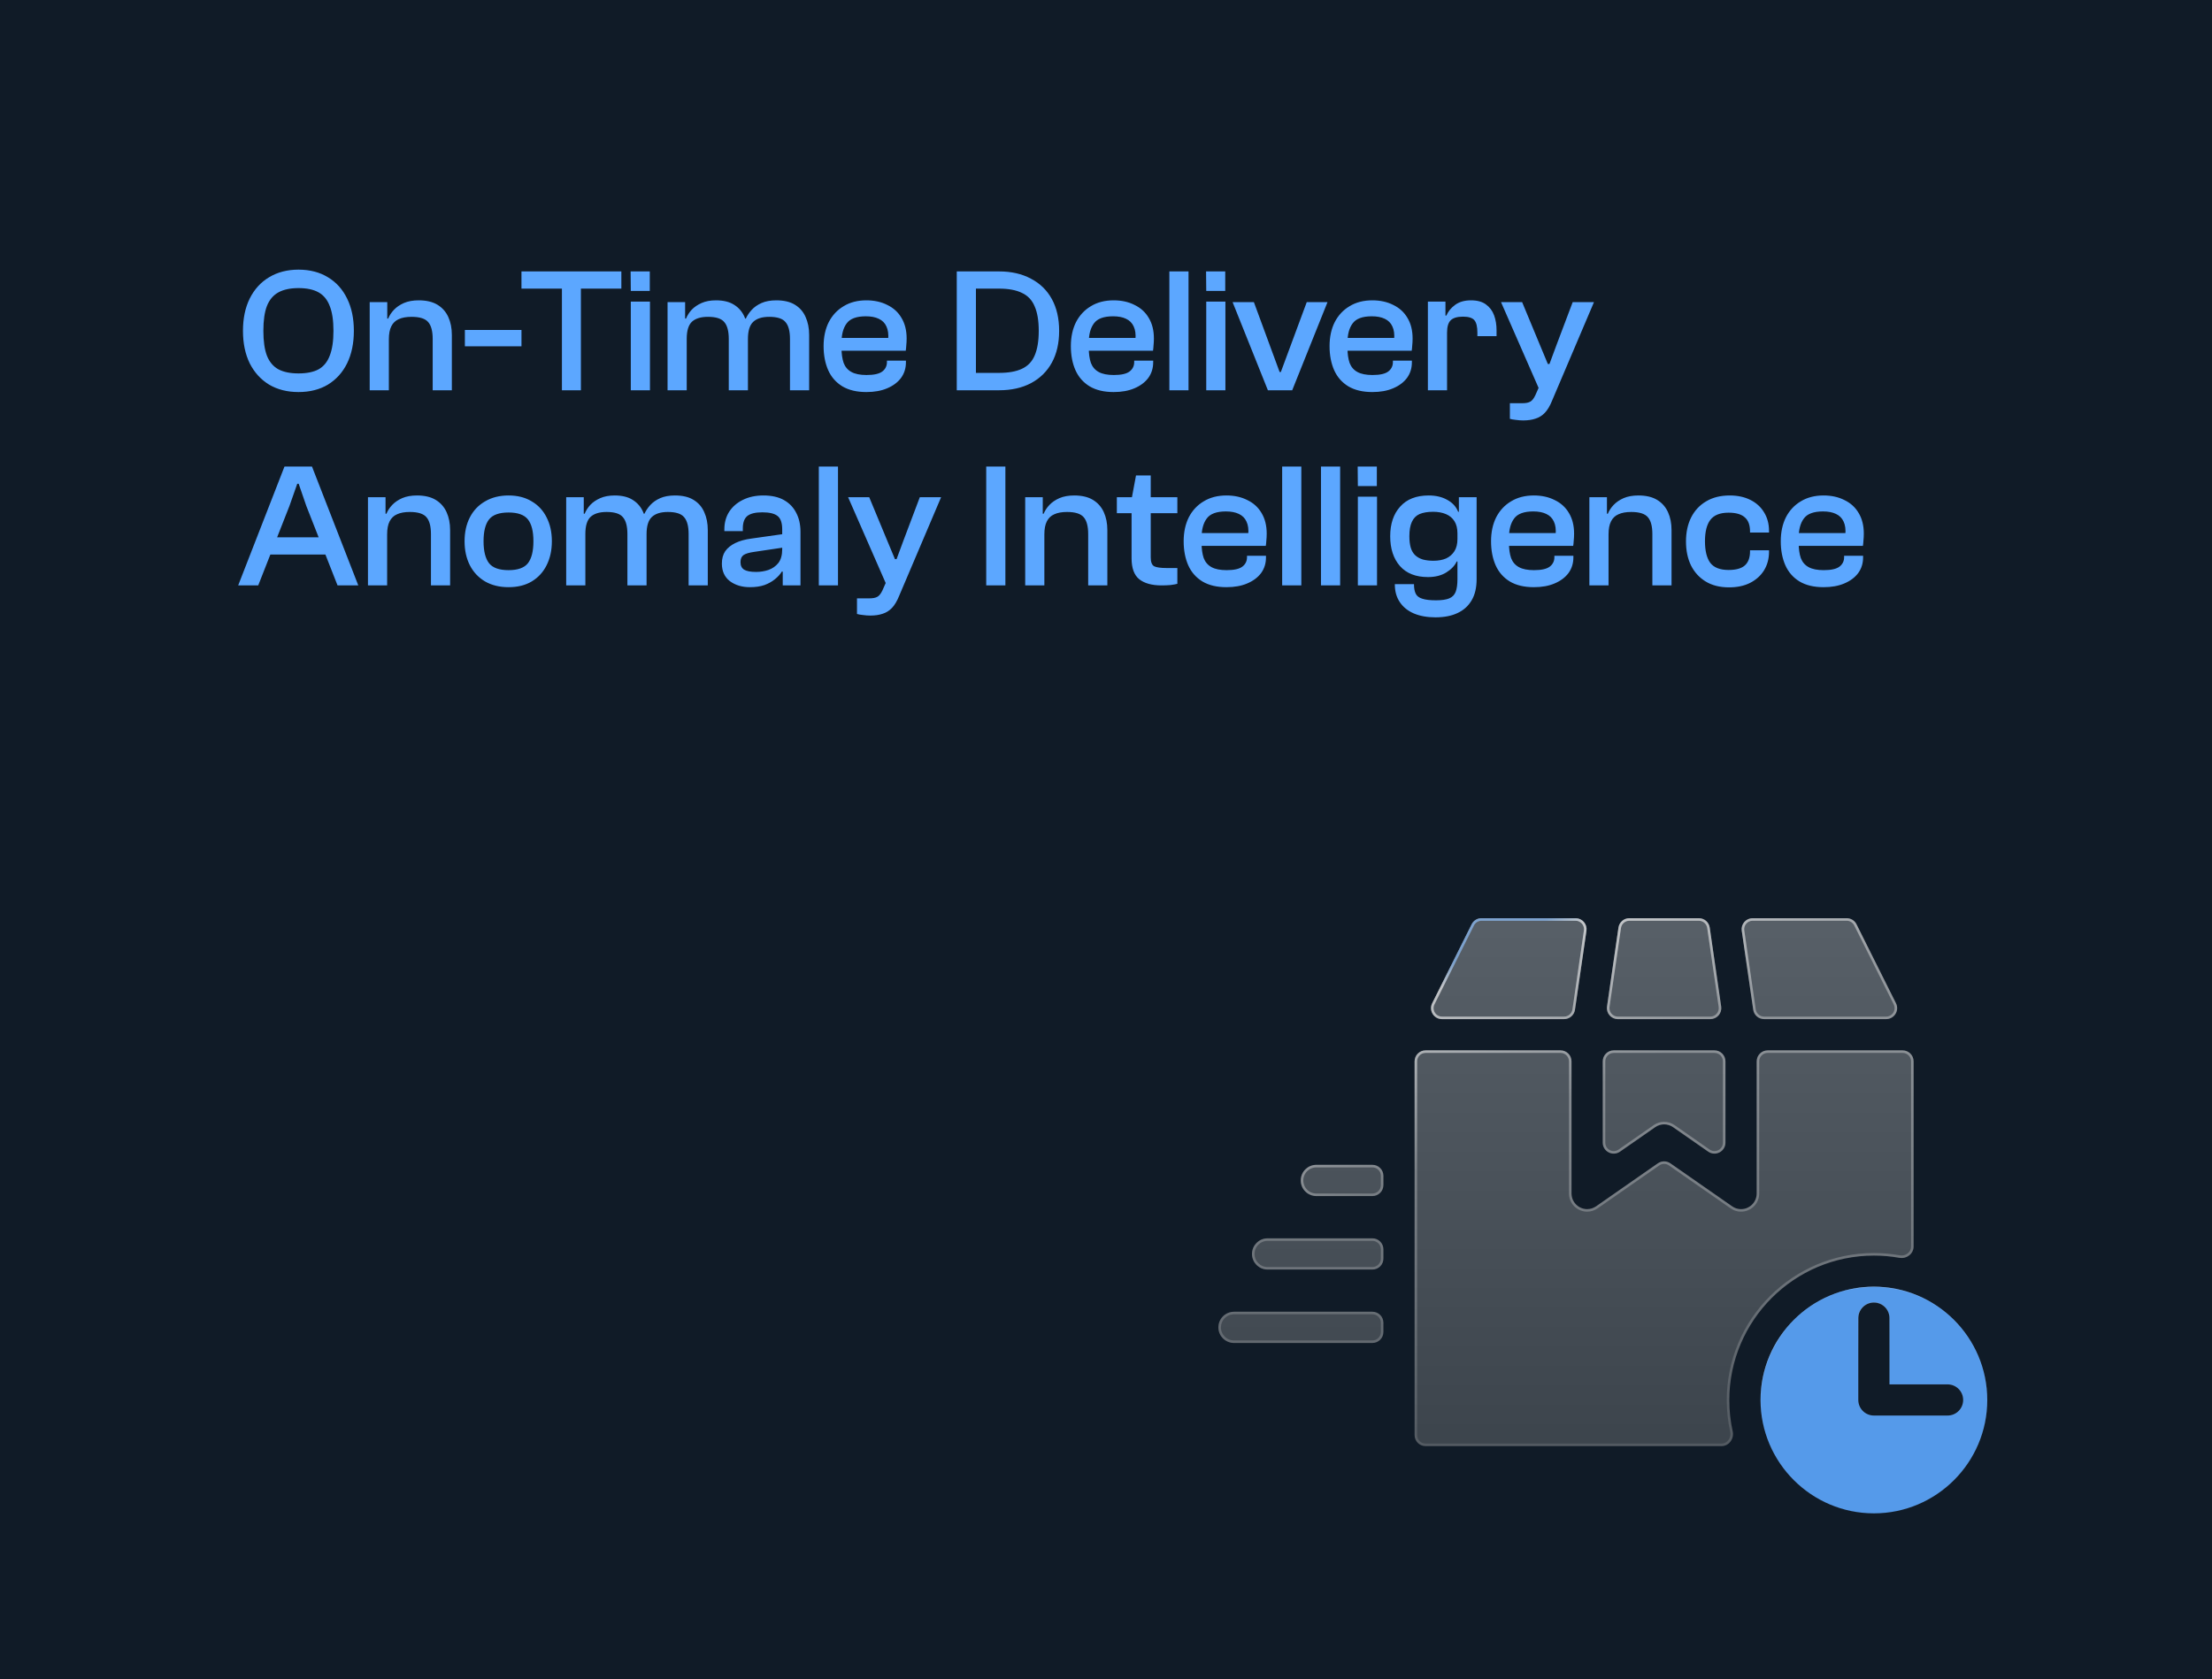 <svg width="374" height="284" viewBox="0 0 374 284" fill="none" xmlns="http://www.w3.org/2000/svg">
<rect width="374" height="284" fill="#010D1A"/>
<rect width="374" height="284" fill="#BCBCBC" fill-opacity="0.08"/>
<path d="M50.47 66.3C48.57 66.3 46.91 65.88 45.49 65.04C44.09 64.18 43 62.98 42.22 61.44C41.46 59.88 41.08 58.05 41.08 55.95C41.08 53.85 41.46 52.03 42.22 50.49C43 48.93 44.09 47.73 45.49 46.89C46.91 46.03 48.57 45.6 50.47 45.6C52.39 45.6 54.05 46.03 55.45 46.89C56.85 47.73 57.93 48.93 58.69 50.49C59.45 52.03 59.83 53.85 59.83 55.95C59.83 58.05 59.45 59.88 58.69 61.44C57.93 62.98 56.85 64.18 55.45 65.04C54.05 65.88 52.39 66.3 50.47 66.3ZM50.47 63.15C51.87 63.15 53 62.92 53.86 62.46C54.72 61.98 55.35 61.21 55.75 60.15C56.17 59.09 56.38 57.69 56.38 55.95C56.38 54.19 56.17 52.79 55.75 51.75C55.35 50.69 54.72 49.92 53.86 49.44C53 48.96 51.87 48.72 50.47 48.72C49.09 48.72 47.96 48.96 47.08 49.44C46.2 49.92 45.55 50.69 45.13 51.75C44.73 52.79 44.53 54.19 44.53 55.95C44.53 57.69 44.73 59.09 45.13 60.15C45.55 61.21 46.2 61.98 47.08 62.46C47.96 62.92 49.09 63.15 50.47 63.15ZM76.398 66H73.158V57.33C73.158 56.01 72.908 55.06 72.408 54.48C71.908 53.88 70.968 53.58 69.588 53.58C68.708 53.58 67.988 53.71 67.428 53.97C66.868 54.21 66.448 54.61 66.168 55.17C65.888 55.71 65.748 56.45 65.748 57.39H65.178L64.908 53.88H65.628C65.848 53.34 66.178 52.84 66.618 52.38C67.058 51.92 67.618 51.54 68.298 51.24C68.998 50.94 69.828 50.79 70.788 50.79C72.088 50.79 73.148 51.04 73.968 51.54C74.788 52.04 75.398 52.73 75.798 53.61C76.198 54.49 76.398 55.5 76.398 56.64V66ZM65.748 66H62.508V51.09H65.478V55.56L65.748 55.71V66ZM88.17 58.56H78.6V55.8H88.17V58.56ZM98.218 66H95.008V45.9H98.218V66ZM105.058 48.81H88.168V45.9H105.058V48.81ZM109.864 49.2H106.654L106.624 45.9H109.864V49.2ZM109.894 66H106.654V51H109.894V66ZM136.809 66H133.569V57.33C133.569 56.01 133.319 55.06 132.819 54.48C132.339 53.88 131.419 53.58 130.059 53.58C128.839 53.58 127.929 53.87 127.329 54.45C126.749 55.01 126.459 55.97 126.459 57.33L125.889 57.39L125.619 53.88H126.099C126.339 53.36 126.669 52.87 127.089 52.41C127.529 51.93 128.089 51.54 128.769 51.24C129.449 50.94 130.279 50.79 131.259 50.79C132.559 50.79 133.609 51.04 134.409 51.54C135.229 52.04 135.829 52.73 136.209 53.61C136.609 54.49 136.809 55.5 136.809 56.64V66ZM116.109 66H112.869V51.09H115.839V55.56L116.109 55.71V66ZM126.459 66H123.219V57.33C123.219 56.01 122.969 55.06 122.469 54.48C121.989 53.88 121.069 53.58 119.709 53.58C118.489 53.58 117.579 53.86 116.979 54.42C116.399 54.98 116.109 55.94 116.109 57.3L115.539 57.39L115.269 53.88H115.989C116.209 53.34 116.529 52.84 116.949 52.38C117.389 51.92 117.949 51.54 118.629 51.24C119.309 50.94 120.119 50.79 121.059 50.79C122.319 50.79 123.339 51.04 124.119 51.54C124.919 52.04 125.509 52.73 125.889 53.61C126.269 54.49 126.459 55.5 126.459 56.64V66ZM146.482 66.3C144.862 66.3 143.512 65.98 142.432 65.34C141.352 64.68 140.552 63.77 140.032 62.61C139.512 61.43 139.252 60.07 139.252 58.53C139.252 56.99 139.542 55.64 140.122 54.48C140.722 53.32 141.562 52.42 142.642 51.78C143.722 51.12 145.002 50.79 146.482 50.79C147.822 50.79 149.002 51.05 150.022 51.57C151.062 52.07 151.862 52.8 152.422 53.76C153.002 54.72 153.292 55.88 153.292 57.24C153.292 57.64 153.272 58.03 153.232 58.41C153.212 58.77 153.182 59.07 153.142 59.31H140.782V57.15H150.502L150.172 57.45C150.252 56.53 150.152 55.78 149.872 55.2C149.612 54.62 149.182 54.19 148.582 53.91C148.002 53.63 147.272 53.49 146.392 53.49C144.812 53.49 143.732 53.89 143.152 54.69C142.572 55.47 142.282 56.55 142.282 57.93V58.83C142.282 59.83 142.402 60.68 142.642 61.38C142.902 62.06 143.342 62.57 143.962 62.91C144.582 63.25 145.432 63.42 146.512 63.42C147.772 63.42 148.662 63.22 149.182 62.82C149.702 62.42 149.962 61.89 149.962 61.23V60.99H153.172V61.26C153.172 62.28 152.892 63.17 152.332 63.93C151.772 64.67 150.992 65.25 149.992 65.67C149.012 66.09 147.842 66.3 146.482 66.3ZM168.908 66H162.818V63.06H168.908C170.508 63.06 171.798 62.83 172.778 62.37C173.778 61.91 174.498 61.16 174.938 60.12C175.398 59.06 175.628 57.67 175.628 55.95C175.628 54.23 175.398 52.85 174.938 51.81C174.498 50.75 173.778 49.99 172.778 49.53C171.798 49.05 170.508 48.81 168.908 48.81H162.818V45.9H168.908C170.988 45.9 172.788 46.31 174.308 47.13C175.848 47.93 177.028 49.08 177.848 50.58C178.668 52.08 179.078 53.87 179.078 55.95C179.078 58.03 178.668 59.82 177.848 61.32C177.028 62.82 175.848 63.98 174.308 64.8C172.788 65.6 170.988 66 168.908 66ZM165.008 66H161.768V45.9H165.008V66ZM188.288 66.3C186.668 66.3 185.318 65.98 184.238 65.34C183.158 64.68 182.358 63.77 181.838 62.61C181.318 61.43 181.058 60.07 181.058 58.53C181.058 56.99 181.348 55.64 181.928 54.48C182.528 53.32 183.368 52.42 184.448 51.78C185.528 51.12 186.808 50.79 188.288 50.79C189.628 50.79 190.808 51.05 191.828 51.57C192.868 52.07 193.668 52.8 194.228 53.76C194.808 54.72 195.098 55.88 195.098 57.24C195.098 57.64 195.078 58.03 195.038 58.41C195.018 58.77 194.988 59.07 194.948 59.31H182.588V57.15H192.308L191.978 57.45C192.058 56.53 191.958 55.78 191.678 55.2C191.418 54.62 190.988 54.19 190.388 53.91C189.808 53.63 189.078 53.49 188.198 53.49C186.618 53.49 185.538 53.89 184.958 54.69C184.378 55.47 184.088 56.55 184.088 57.93V58.83C184.088 59.83 184.208 60.68 184.448 61.38C184.708 62.06 185.148 62.57 185.768 62.91C186.388 63.25 187.238 63.42 188.318 63.42C189.578 63.42 190.468 63.22 190.988 62.82C191.508 62.42 191.768 61.89 191.768 61.23V60.99H194.978V61.26C194.978 62.28 194.698 63.17 194.138 63.93C193.578 64.67 192.798 65.25 191.798 65.67C190.818 66.09 189.648 66.3 188.288 66.3ZM200.953 66H197.713V45.9H200.953V66ZM207.159 49.2H203.949L203.919 45.9H207.159V49.2ZM207.189 66H203.949V51H207.189V66ZM218.483 66H214.373L208.403 51.09H212.003L216.353 62.91H216.563L220.943 51.09H224.453L218.483 66ZM232.029 66.3C230.409 66.3 229.059 65.98 227.979 65.34C226.899 64.68 226.099 63.77 225.579 62.61C225.059 61.43 224.799 60.07 224.799 58.53C224.799 56.99 225.089 55.64 225.669 54.48C226.269 53.32 227.109 52.42 228.189 51.78C229.269 51.12 230.549 50.79 232.029 50.79C233.369 50.79 234.549 51.05 235.569 51.57C236.609 52.07 237.409 52.8 237.969 53.76C238.549 54.72 238.839 55.88 238.839 57.24C238.839 57.64 238.819 58.03 238.779 58.41C238.759 58.77 238.729 59.07 238.689 59.31H226.329V57.15H236.049L235.719 57.45C235.799 56.53 235.699 55.78 235.419 55.2C235.159 54.62 234.729 54.19 234.129 53.91C233.549 53.63 232.819 53.49 231.939 53.49C230.359 53.49 229.279 53.89 228.699 54.69C228.119 55.47 227.829 56.55 227.829 57.93V58.83C227.829 59.83 227.949 60.68 228.189 61.38C228.449 62.06 228.889 62.57 229.509 62.91C230.129 63.25 230.979 63.42 232.059 63.42C233.319 63.42 234.209 63.22 234.729 62.82C235.249 62.42 235.509 61.89 235.509 61.23V60.99H238.719V61.26C238.719 62.28 238.439 63.17 237.879 63.93C237.319 64.67 236.539 65.25 235.539 65.67C234.559 66.09 233.389 66.3 232.029 66.3ZM244.664 66H241.424V51H244.394V55.17L244.664 55.32V66ZM244.664 56.28H243.914V53.37H244.544C244.844 52.67 245.334 52.07 246.014 51.57C246.714 51.05 247.614 50.79 248.714 50.79C249.774 50.79 250.614 51.02 251.234 51.48C251.874 51.94 252.334 52.55 252.614 53.31C252.894 54.07 253.034 54.92 253.034 55.86V56.85H249.794V56.25C249.794 55.25 249.624 54.55 249.284 54.15C248.944 53.75 248.304 53.55 247.364 53.55C246.384 53.55 245.684 53.76 245.264 54.18C244.864 54.58 244.664 55.28 244.664 56.28ZM257.538 71.1C257.138 71.1 256.728 71.07 256.308 71.01C255.888 70.97 255.548 70.91 255.288 70.83V68.19H257.358C257.978 68.19 258.438 68.1 258.738 67.92C259.038 67.76 259.318 67.41 259.578 66.87L260.508 64.77L260.238 65.82L253.788 51.09H257.358L260.358 58.32L261.708 61.56H261.978L263.178 58.32L265.908 51.09H269.508L262.428 67.74C262.068 68.64 261.658 69.33 261.198 69.81C260.738 70.29 260.208 70.62 259.608 70.8C259.028 71 258.338 71.1 257.538 71.1ZM43.66 99H40.27L48.1 78.9H52.75L60.58 99H57.07L51.79 85.56L50.5 81.81H50.26L48.94 85.56L43.66 99ZM56.8 93.78H44.14V90.87H56.8V93.78ZM76.105 99H72.865V90.33C72.865 89.01 72.615 88.06 72.115 87.48C71.615 86.88 70.675 86.58 69.295 86.58C68.415 86.58 67.695 86.71 67.135 86.97C66.575 87.21 66.155 87.61 65.875 88.17C65.595 88.71 65.455 89.45 65.455 90.39H64.885L64.615 86.88H65.335C65.555 86.34 65.885 85.84 66.325 85.38C66.765 84.92 67.325 84.54 68.005 84.24C68.705 83.94 69.535 83.79 70.495 83.79C71.795 83.79 72.855 84.04 73.675 84.54C74.495 85.04 75.105 85.73 75.505 86.61C75.905 87.49 76.105 88.5 76.105 89.64V99ZM65.455 99H62.215V84.09H65.185V88.56L65.455 88.71V99ZM85.989 99.3C84.469 99.3 83.149 98.98 82.029 98.34C80.909 97.68 80.049 96.77 79.449 95.61C78.849 94.43 78.549 93.07 78.549 91.53C78.549 89.99 78.849 88.64 79.449 87.48C80.049 86.32 80.909 85.42 82.029 84.78C83.149 84.12 84.469 83.79 85.989 83.79C87.509 83.79 88.809 84.12 89.889 84.78C90.989 85.42 91.829 86.32 92.409 87.48C93.009 88.64 93.309 89.99 93.309 91.53C93.309 93.07 93.009 94.43 92.409 95.61C91.829 96.77 90.989 97.68 89.889 98.34C88.809 98.98 87.509 99.3 85.989 99.3ZM85.989 96.42C87.549 96.42 88.639 96.03 89.259 95.25C89.879 94.45 90.189 93.21 90.189 91.53C90.189 89.85 89.879 88.62 89.259 87.84C88.639 87.06 87.549 86.67 85.989 86.67C84.409 86.67 83.309 87.06 82.689 87.84C82.069 88.62 81.759 89.85 81.759 91.53C81.759 93.21 82.069 94.45 82.689 95.25C83.309 96.03 84.409 96.42 85.989 96.42ZM119.671 99H116.431V90.33C116.431 89.01 116.181 88.06 115.681 87.48C115.201 86.88 114.281 86.58 112.921 86.58C111.701 86.58 110.791 86.87 110.191 87.45C109.611 88.01 109.321 88.97 109.321 90.33L108.751 90.39L108.481 86.88H108.961C109.201 86.36 109.531 85.87 109.951 85.41C110.391 84.93 110.951 84.54 111.631 84.24C112.311 83.94 113.141 83.79 114.121 83.79C115.421 83.79 116.471 84.04 117.271 84.54C118.091 85.04 118.691 85.73 119.071 86.61C119.471 87.49 119.671 88.5 119.671 89.64V99ZM98.971 99H95.731V84.09H98.701V88.56L98.971 88.71V99ZM109.321 99H106.081V90.33C106.081 89.01 105.831 88.06 105.331 87.48C104.851 86.88 103.931 86.58 102.571 86.58C101.351 86.58 100.441 86.86 99.841 87.42C99.261 87.98 98.971 88.94 98.971 90.3L98.401 90.39L98.131 86.88H98.851C99.071 86.34 99.391 85.84 99.811 85.38C100.251 84.92 100.811 84.54 101.491 84.24C102.171 83.94 102.981 83.79 103.921 83.79C105.181 83.79 106.201 84.04 106.981 84.54C107.781 85.04 108.371 85.73 108.751 86.61C109.131 87.49 109.321 88.5 109.321 89.64V99ZM135.343 99H132.343V96.06L132.253 95.25V89.52C132.253 88.4 131.983 87.64 131.443 87.24C130.923 86.84 130.073 86.64 128.893 86.64C127.713 86.64 126.863 86.85 126.343 87.27C125.843 87.69 125.593 88.39 125.593 89.37V89.82H122.473V89.52C122.473 88.4 122.743 87.41 123.283 86.55C123.843 85.69 124.613 85.02 125.593 84.54C126.593 84.04 127.753 83.79 129.073 83.79C130.473 83.79 131.633 84.05 132.553 84.57C133.473 85.09 134.163 85.81 134.623 86.73C135.103 87.63 135.343 88.7 135.343 89.94V99ZM126.793 99.3C125.453 99.3 124.323 98.96 123.403 98.28C122.503 97.58 122.053 96.59 122.053 95.31C122.053 94.47 122.243 93.77 122.623 93.21C123.023 92.65 123.593 92.19 124.333 91.83C125.073 91.47 125.973 91.22 127.033 91.08L132.553 90.3V92.58L127.513 93.33C126.653 93.45 126.053 93.63 125.713 93.87C125.373 94.11 125.203 94.51 125.203 95.07C125.203 95.65 125.403 96.07 125.803 96.33C126.223 96.59 126.903 96.72 127.843 96.72C128.563 96.72 129.253 96.61 129.913 96.39C130.593 96.15 131.153 95.76 131.593 95.22C132.033 94.66 132.253 93.88 132.253 92.88L132.673 96.69L132.193 96.66C131.913 97.12 131.523 97.55 131.023 97.95C130.543 98.35 129.953 98.68 129.253 98.94C128.553 99.18 127.733 99.3 126.793 99.3ZM141.685 99H138.445V78.9H141.685V99ZM147.148 104.1C146.748 104.1 146.338 104.07 145.918 104.01C145.498 103.97 145.158 103.91 144.898 103.83V101.19H146.968C147.588 101.19 148.048 101.1 148.348 100.92C148.648 100.76 148.928 100.41 149.188 99.87L150.118 97.77L149.848 98.82L143.398 84.09H146.968L149.968 91.32L151.318 94.56H151.588L152.788 91.32L155.518 84.09H159.118L152.038 100.74C151.678 101.64 151.268 102.33 150.808 102.81C150.348 103.29 149.818 103.62 149.218 103.8C148.638 104 147.948 104.1 147.148 104.1ZM169.988 99H166.748V78.9H169.988V99ZM187.228 99H183.988V90.33C183.988 89.01 183.738 88.06 183.238 87.48C182.738 86.88 181.798 86.58 180.418 86.58C179.538 86.58 178.818 86.71 178.258 86.97C177.698 87.21 177.278 87.61 176.998 88.17C176.718 88.71 176.578 89.45 176.578 90.39H176.008L175.738 86.88H176.458C176.678 86.34 177.008 85.84 177.448 85.38C177.888 84.92 178.448 84.54 179.128 84.24C179.828 83.94 180.658 83.79 181.618 83.79C182.918 83.79 183.978 84.04 184.798 84.54C185.618 85.04 186.228 85.73 186.628 86.61C187.028 87.49 187.228 88.5 187.228 89.64V99ZM176.578 99H173.338V84.09H176.308V88.56L176.578 88.71V99ZM196.394 99C194.754 99 193.494 98.65 192.614 97.95C191.754 97.25 191.324 96.07 191.324 94.41V84.42L192.074 80.4H194.564V94.26C194.564 95.04 194.754 95.54 195.134 95.76C195.534 95.96 196.244 96.06 197.264 96.06H199.064V98.73C198.764 98.81 198.374 98.88 197.894 98.94C197.414 98.98 196.914 99 196.394 99ZM199.064 86.79H188.834V84.09H199.064V86.79ZM207.361 99.3C205.741 99.3 204.391 98.98 203.311 98.34C202.231 97.68 201.431 96.77 200.911 95.61C200.391 94.43 200.131 93.07 200.131 91.53C200.131 89.99 200.421 88.64 201.001 87.48C201.601 86.32 202.441 85.42 203.521 84.78C204.601 84.12 205.881 83.79 207.361 83.79C208.701 83.79 209.881 84.05 210.901 84.57C211.941 85.07 212.741 85.8 213.301 86.76C213.881 87.72 214.171 88.88 214.171 90.24C214.171 90.64 214.151 91.03 214.111 91.41C214.091 91.77 214.061 92.07 214.021 92.31H201.661V90.15H211.381L211.051 90.45C211.131 89.53 211.031 88.78 210.751 88.2C210.491 87.62 210.061 87.19 209.461 86.91C208.881 86.63 208.151 86.49 207.271 86.49C205.691 86.49 204.611 86.89 204.031 87.69C203.451 88.47 203.161 89.55 203.161 90.93V91.83C203.161 92.83 203.281 93.68 203.521 94.38C203.781 95.06 204.221 95.57 204.841 95.91C205.461 96.25 206.311 96.42 207.391 96.42C208.651 96.42 209.541 96.22 210.061 95.82C210.581 95.42 210.841 94.89 210.841 94.23V93.99H214.051V94.26C214.051 95.28 213.771 96.17 213.211 96.93C212.651 97.67 211.871 98.25 210.871 98.67C209.891 99.09 208.721 99.3 207.361 99.3ZM220.025 99H216.785V78.9H220.025V99ZM226.588 99H223.348V78.9H226.588V99ZM232.794 82.2H229.584L229.554 78.9H232.794V82.2ZM232.824 99H229.584V84H232.824V99ZM242.703 104.4C241.303 104.4 240.083 104.18 239.043 103.74C238.023 103.3 237.233 102.66 236.673 101.82C236.113 101 235.833 99.99 235.833 98.79H239.073C239.073 99.47 239.173 100.01 239.373 100.41C239.573 100.81 239.943 101.09 240.483 101.25C241.023 101.43 241.793 101.52 242.793 101.52C243.773 101.52 244.523 101.41 245.043 101.19C245.563 100.97 245.923 100.6 246.123 100.08C246.323 99.56 246.423 98.84 246.423 97.92V88.02L246.663 87.63V84.09H249.663V97.92C249.663 99.38 249.383 100.58 248.823 101.52C248.263 102.48 247.463 103.2 246.423 103.68C245.403 104.16 244.163 104.4 242.703 104.4ZM241.443 97.59C239.383 97.59 237.803 96.97 236.703 95.73C235.603 94.47 235.052 92.79 235.052 90.69C235.052 88.59 235.613 86.92 236.733 85.68C237.853 84.42 239.463 83.79 241.562 83.79C242.783 83.79 243.833 84.04 244.713 84.54C245.593 85.02 246.203 85.69 246.543 86.55H247.143L246.993 90.21H246.423C246.423 89.37 246.253 88.68 245.913 88.14C245.573 87.6 245.093 87.2 244.473 86.94C243.853 86.68 243.133 86.55 242.313 86.55C241.373 86.55 240.603 86.68 240.003 86.94C239.423 87.2 238.993 87.64 238.713 88.26C238.433 88.86 238.293 89.67 238.293 90.69C238.293 91.45 238.373 92.1 238.533 92.64C238.693 93.16 238.943 93.58 239.283 93.9C239.623 94.22 240.053 94.46 240.573 94.62C241.093 94.76 241.693 94.83 242.373 94.83C243.193 94.83 243.903 94.7 244.503 94.44C245.103 94.16 245.573 93.75 245.913 93.21C246.253 92.67 246.423 91.98 246.423 91.14H247.083V94.95H246.303C245.963 95.67 245.373 96.29 244.533 96.81C243.693 97.33 242.663 97.59 241.443 97.59ZM259.333 99.3C257.713 99.3 256.363 98.98 255.283 98.34C254.203 97.68 253.403 96.77 252.883 95.61C252.363 94.43 252.103 93.07 252.103 91.53C252.103 89.99 252.393 88.64 252.973 87.48C253.573 86.32 254.413 85.42 255.493 84.78C256.573 84.12 257.853 83.79 259.333 83.79C260.673 83.79 261.853 84.05 262.873 84.57C263.913 85.07 264.713 85.8 265.273 86.76C265.853 87.72 266.143 88.88 266.143 90.24C266.143 90.64 266.123 91.03 266.083 91.41C266.063 91.77 266.033 92.07 265.993 92.31H253.633V90.15H263.353L263.023 90.45C263.103 89.53 263.003 88.78 262.723 88.2C262.463 87.62 262.033 87.19 261.433 86.91C260.853 86.63 260.123 86.49 259.243 86.49C257.663 86.49 256.583 86.89 256.003 87.69C255.423 88.47 255.133 89.55 255.133 90.93V91.83C255.133 92.83 255.253 93.68 255.493 94.38C255.753 95.06 256.193 95.57 256.813 95.91C257.433 96.25 258.283 96.42 259.363 96.42C260.623 96.42 261.513 96.22 262.033 95.82C262.553 95.42 262.813 94.89 262.813 94.23V93.99H266.023V94.26C266.023 95.28 265.743 96.17 265.183 96.93C264.623 97.67 263.843 98.25 262.843 98.67C261.863 99.09 260.693 99.3 259.333 99.3ZM282.619 99H279.379V90.33C279.379 89.01 279.129 88.06 278.629 87.48C278.129 86.88 277.189 86.58 275.809 86.58C274.929 86.58 274.209 86.71 273.649 86.97C273.089 87.21 272.669 87.61 272.389 88.17C272.109 88.71 271.969 89.45 271.969 90.39H271.399L271.129 86.88H271.849C272.069 86.34 272.399 85.84 272.839 85.38C273.279 84.92 273.839 84.54 274.519 84.24C275.219 83.94 276.049 83.79 277.009 83.79C278.309 83.79 279.369 84.04 280.189 84.54C281.009 85.04 281.619 85.73 282.019 86.61C282.419 87.49 282.619 88.5 282.619 89.64V99ZM271.969 99H268.729V84.09H271.699V88.56L271.969 88.71V99ZM292.352 99.33C290.792 99.33 289.472 99 288.392 98.34C287.312 97.68 286.482 96.77 285.902 95.61C285.342 94.45 285.062 93.1 285.062 91.56C285.062 90.02 285.352 88.67 285.932 87.51C286.532 86.33 287.382 85.42 288.482 84.78C289.582 84.12 290.912 83.79 292.472 83.79C293.792 83.79 294.952 84.04 295.952 84.54C296.952 85.04 297.722 85.74 298.262 86.64C298.822 87.54 299.102 88.59 299.102 89.79V90.06H295.892V89.88C295.892 88.78 295.592 87.98 294.992 87.48C294.412 86.96 293.502 86.7 292.262 86.7C290.822 86.7 289.792 87.11 289.172 87.93C288.572 88.73 288.272 89.93 288.272 91.53C288.272 93.15 288.572 94.37 289.172 95.19C289.792 95.99 290.822 96.39 292.262 96.39C293.502 96.39 294.412 96.14 294.992 95.64C295.592 95.12 295.892 94.32 295.892 93.24V93.06H299.102V93.33C299.102 94.49 298.822 95.53 298.262 96.45C297.702 97.35 296.912 98.06 295.892 98.58C294.892 99.08 293.712 99.33 292.352 99.33ZM308.318 99.3C306.698 99.3 305.348 98.98 304.268 98.34C303.188 97.68 302.388 96.77 301.868 95.61C301.348 94.43 301.088 93.07 301.088 91.53C301.088 89.99 301.378 88.64 301.958 87.48C302.558 86.32 303.398 85.42 304.478 84.78C305.558 84.12 306.838 83.79 308.318 83.79C309.658 83.79 310.838 84.05 311.858 84.57C312.898 85.07 313.698 85.8 314.258 86.76C314.838 87.72 315.128 88.88 315.128 90.24C315.128 90.64 315.108 91.03 315.068 91.41C315.048 91.77 315.018 92.07 314.978 92.31H302.618V90.15H312.338L312.008 90.45C312.088 89.53 311.988 88.78 311.708 88.2C311.448 87.62 311.018 87.19 310.418 86.91C309.838 86.63 309.108 86.49 308.228 86.49C306.648 86.49 305.568 86.89 304.988 87.69C304.408 88.47 304.118 89.55 304.118 90.93V91.83C304.118 92.83 304.238 93.68 304.478 94.38C304.738 95.06 305.178 95.57 305.798 95.91C306.418 96.25 307.268 96.42 308.348 96.42C309.608 96.42 310.498 96.22 311.018 95.82C311.538 95.42 311.798 94.89 311.798 94.23V93.99H315.008V94.26C315.008 95.28 314.728 96.17 314.168 96.93C313.608 97.67 312.828 98.25 311.828 98.67C310.848 99.09 309.678 99.3 308.318 99.3Z" fill="#5CA7FF"/>
<path d="M291.016 170.225C291.178 171.345 290.309 172.349 289.178 172.349H273.547C272.415 172.349 271.546 171.345 271.709 170.225L273.647 156.872C273.779 155.959 274.562 155.281 275.485 155.281H287.239C288.162 155.281 288.945 155.959 289.077 156.872L291.016 170.225ZM282.877 190.618L288.817 194.757C290.048 195.615 291.736 194.734 291.736 193.233V179.486C291.736 178.46 290.904 177.629 289.879 177.629H272.846C271.821 177.629 270.989 178.46 270.989 179.486V193.236C270.989 194.736 272.676 195.617 273.907 194.76L279.859 190.618C280.767 189.986 281.969 189.986 282.877 190.618ZM268.232 157.404C268.394 156.284 267.526 155.28 266.394 155.28H250.487C249.783 155.28 249.14 155.677 248.826 156.307L242.151 169.66C241.534 170.895 242.432 172.347 243.812 172.347H264.455C265.378 172.347 266.161 171.67 266.293 170.757L268.232 157.404ZM318.906 172.347C320.287 172.347 321.184 170.895 320.567 169.66L313.893 156.307C313.578 155.677 312.935 155.28 312.231 155.28H296.33C295.199 155.28 294.33 156.284 294.492 157.404L296.43 170.757C296.563 171.67 297.346 172.347 298.268 172.347H318.906ZM316.838 212.335C318.308 212.335 319.749 212.466 321.149 212.716C322.364 212.934 323.547 212.043 323.547 210.81V179.486C323.547 178.46 322.715 177.629 321.69 177.629H298.874C297.848 177.629 297.017 178.46 297.017 179.486V201.846C297.017 202.828 296.469 203.731 295.601 204.182C294.726 204.639 293.671 204.571 292.87 204.007L282.426 196.734C281.789 196.29 280.942 196.29 280.304 196.734L269.86 204.007C269.409 204.318 268.879 204.481 268.348 204.481C267.931 204.481 267.513 204.38 267.124 204.177C266.249 203.719 265.708 202.822 265.708 201.841V179.486C265.708 178.46 264.876 177.629 263.85 177.629H241.035C240.009 177.629 239.178 178.46 239.178 179.486V242.701C239.178 243.727 240.009 244.558 241.035 244.558H291.069C292.339 244.558 293.236 243.309 292.961 242.068C292.584 240.365 292.385 238.594 292.385 236.778C292.391 223.298 303.353 212.335 316.838 212.335ZM219.929 199.628C219.929 201.09 221.108 202.269 222.569 202.269H232.044C233.069 202.269 233.901 201.437 233.901 200.412V198.845C233.901 197.819 233.069 196.988 232.044 196.988H222.569C221.108 196.988 219.929 198.173 219.929 199.628ZM211.682 212.058C211.682 213.52 212.867 214.699 214.322 214.699H232.045C233.07 214.699 233.902 213.868 233.902 212.842V211.275C233.902 210.249 233.07 209.418 232.045 209.418H214.322C212.867 209.418 211.682 210.597 211.682 212.058ZM206 224.472C206 225.933 207.179 227.112 208.641 227.112H232.044C233.069 227.112 233.901 226.281 233.901 225.255V223.688C233.901 222.663 233.069 221.831 232.044 221.831H208.641C207.179 221.837 206 223.016 206 224.472Z" fill="url(#paint0_linear_40000512_7349)" fill-opacity="0.3"/>
<path d="M241.035 177.843H263.851C264.758 177.843 265.493 178.579 265.493 179.486V201.84C265.493 202.836 266.008 203.75 266.852 204.268L267.024 204.367C267.444 204.586 267.896 204.696 268.349 204.696C268.923 204.696 269.495 204.519 269.981 204.184L269.983 204.183L280.427 196.911C280.991 196.518 281.74 196.518 282.304 196.911L292.746 204.182V204.183C293.614 204.794 294.755 204.866 295.7 204.373L295.699 204.372C296.639 203.883 297.231 202.908 297.231 201.846V179.486C297.231 178.579 297.967 177.843 298.874 177.843H321.689C322.597 177.843 323.332 178.579 323.332 179.486V210.81C323.332 211.895 322.285 212.701 321.188 212.505C319.775 212.253 318.321 212.121 316.838 212.121C303.234 212.121 292.177 223.18 292.171 236.778C292.171 238.61 292.371 240.396 292.752 242.115C293.001 243.237 292.185 244.344 291.068 244.344H241.035C240.128 244.344 239.393 243.609 239.393 242.702V179.486C239.393 178.579 240.128 177.843 241.035 177.843ZM232.044 222.045C232.951 222.046 233.686 222.781 233.687 223.688V225.255C233.686 226.162 232.951 226.898 232.044 226.898H208.641C207.298 226.898 206.215 225.815 206.215 224.472C206.215 223.219 207.166 222.187 208.393 222.059L208.642 222.045H232.044ZM214.322 209.632H232.045C232.952 209.632 233.687 210.368 233.688 211.275V212.842C233.687 213.749 232.952 214.485 232.045 214.485H214.322C212.985 214.485 211.896 213.401 211.896 212.058C211.897 210.716 212.985 209.632 214.322 209.632ZM222.569 197.203H232.044C232.951 197.203 233.687 197.938 233.687 198.845V200.412C233.687 201.319 232.951 202.054 232.044 202.054H222.569C221.227 202.054 220.144 200.971 220.144 199.628C220.144 198.291 221.227 197.203 222.569 197.203ZM272.847 177.843H289.879C290.786 177.843 291.521 178.579 291.521 179.486V193.233C291.521 194.56 290.028 195.339 288.939 194.581L283 190.442C282.018 189.759 280.718 189.759 279.736 190.442L273.784 194.583C272.695 195.341 271.204 194.562 271.204 193.236V179.486C271.204 178.579 271.94 177.843 272.847 177.843ZM275.484 155.496H287.239C288.055 155.496 288.748 156.095 288.865 156.903L290.803 170.255C290.947 171.246 290.179 172.134 289.178 172.134H273.547C272.546 172.134 271.777 171.246 271.921 170.255L273.859 156.903C273.977 156.095 274.668 155.496 275.484 155.496ZM250.487 155.495H266.394C267.395 155.495 268.163 156.382 268.02 157.373L266.081 170.726C265.964 171.534 265.271 172.132 264.455 172.132H243.812C242.592 172.132 241.797 170.848 242.343 169.755L249.018 156.403C249.296 155.846 249.865 155.495 250.487 155.495ZM296.33 155.495H312.231C312.854 155.495 313.423 155.846 313.701 156.403L320.375 169.755C320.921 170.847 320.127 172.132 318.906 172.132H298.269C297.453 172.132 296.76 171.534 296.643 170.726L294.705 157.373C294.561 156.382 295.329 155.495 296.33 155.495Z" stroke="url(#paint1_linear_40000512_7349)" stroke-opacity="0.4" stroke-width="0.429"/>
<path d="M241.035 177.843H263.851C264.758 177.843 265.493 178.579 265.493 179.486V201.84C265.493 202.836 266.008 203.75 266.852 204.268L267.024 204.367C267.444 204.586 267.896 204.696 268.349 204.696C268.923 204.696 269.495 204.519 269.981 204.184L269.983 204.183L280.427 196.911C280.991 196.518 281.74 196.518 282.304 196.911L292.746 204.182V204.183C293.614 204.794 294.755 204.866 295.7 204.373L295.699 204.372C296.639 203.883 297.231 202.908 297.231 201.846V179.486C297.231 178.579 297.967 177.843 298.874 177.843H321.689C322.597 177.843 323.332 178.579 323.332 179.486V210.81C323.332 211.895 322.285 212.701 321.188 212.505C319.775 212.253 318.321 212.121 316.838 212.121C303.234 212.121 292.177 223.18 292.171 236.778C292.171 238.61 292.371 240.396 292.752 242.115C293.001 243.237 292.185 244.344 291.068 244.344H241.035C240.128 244.344 239.393 243.609 239.393 242.702V179.486C239.393 178.579 240.128 177.843 241.035 177.843ZM232.044 222.045C232.951 222.046 233.686 222.781 233.687 223.688V225.255C233.686 226.162 232.951 226.898 232.044 226.898H208.641C207.298 226.898 206.215 225.815 206.215 224.472C206.215 223.219 207.166 222.187 208.393 222.059L208.642 222.045H232.044ZM214.322 209.632H232.045C232.952 209.632 233.687 210.368 233.688 211.275V212.842C233.687 213.749 232.952 214.485 232.045 214.485H214.322C212.985 214.485 211.896 213.401 211.896 212.058C211.897 210.716 212.985 209.632 214.322 209.632ZM222.569 197.203H232.044C232.951 197.203 233.687 197.938 233.687 198.845V200.412C233.687 201.319 232.951 202.054 232.044 202.054H222.569C221.227 202.054 220.144 200.971 220.144 199.628C220.144 198.291 221.227 197.203 222.569 197.203ZM272.847 177.843H289.879C290.786 177.843 291.521 178.579 291.521 179.486V193.233C291.521 194.56 290.028 195.339 288.939 194.581L283 190.442C282.018 189.759 280.718 189.759 279.736 190.442L273.784 194.583C272.695 195.341 271.204 194.562 271.204 193.236V179.486C271.204 178.579 271.94 177.843 272.847 177.843ZM275.484 155.496H287.239C288.055 155.496 288.748 156.095 288.865 156.903L290.803 170.255C290.947 171.246 290.179 172.134 289.178 172.134H273.547C272.546 172.134 271.777 171.246 271.921 170.255L273.859 156.903C273.977 156.095 274.668 155.496 275.484 155.496ZM250.487 155.495H266.394C267.395 155.495 268.163 156.382 268.02 157.373L266.081 170.726C265.964 171.534 265.271 172.132 264.455 172.132H243.812C242.592 172.132 241.797 170.848 242.343 169.755L249.018 156.403C249.296 155.846 249.865 155.495 250.487 155.495ZM296.33 155.495H312.231C312.854 155.495 313.423 155.846 313.701 156.403L320.375 169.755C320.921 170.847 320.127 172.132 318.906 172.132H298.269C297.453 172.132 296.76 171.534 296.643 170.726L294.705 157.373C294.561 156.382 295.329 155.495 296.33 155.495Z" stroke="url(#paint2_linear_40000512_7349)" stroke-opacity="0.47" stroke-width="0.429"/>
<g opacity="0.9">
<g filter="url(#filter0_i_40000512_7349)">
<path d="M336 236.778C336 247.351 327.401 255.95 316.838 255.95C306.27 255.95 297.67 247.351 297.67 236.778C297.67 226.21 306.269 217.616 316.838 217.616C327.401 217.616 336 226.215 336 236.778ZM331.932 236.778C331.932 235.316 330.753 234.137 329.291 234.137H319.474V222.926C319.474 221.464 318.294 220.285 316.833 220.285C315.372 220.285 314.192 221.464 314.192 222.926V236.772C314.192 238.233 315.372 239.413 316.833 239.413H329.286C330.747 239.418 331.932 238.239 331.932 236.778Z" fill="#5CA7FF"/>
</g>
<path d="M316.838 217.638C327.388 217.638 335.977 226.228 335.977 236.778C335.977 247.339 327.389 255.927 316.838 255.927C306.283 255.927 297.693 247.338 297.693 236.778C297.693 226.222 306.282 217.638 316.838 217.638ZM316.833 220.262C315.36 220.262 314.17 221.452 314.169 222.925V236.772C314.169 238.246 315.36 239.435 316.833 239.435H329.286C330.76 239.441 331.954 238.252 331.955 236.778C331.955 235.304 330.765 234.114 329.292 234.114H319.497V222.925C319.496 221.452 318.307 220.262 316.833 220.262Z" stroke="url(#paint3_linear_40000512_7349)" stroke-opacity="0.2" stroke-width="0.046"/>
<path d="M316.838 217.638C327.388 217.638 335.977 226.228 335.977 236.778C335.977 247.339 327.389 255.927 316.838 255.927C306.283 255.927 297.693 247.338 297.693 236.778C297.693 226.222 306.282 217.638 316.838 217.638ZM316.833 220.262C315.36 220.262 314.17 221.452 314.169 222.925V236.772C314.169 238.246 315.36 239.435 316.833 239.435H329.286C330.76 239.441 331.954 238.252 331.955 236.778C331.955 235.304 330.765 234.114 329.292 234.114H319.497V222.925C319.496 221.452 318.307 220.262 316.833 220.262Z" stroke="url(#paint4_linear_40000512_7349)" stroke-opacity="0.47" stroke-width="0.046"/>
</g>
<defs>
<filter id="filter0_i_40000512_7349" x="297.67" y="217.591" width="38.33" height="38.359" filterUnits="userSpaceOnUse" color-interpolation-filters="sRGB">
<feFlood flood-opacity="0" result="BackgroundImageFix"/>
<feBlend mode="normal" in="SourceGraphic" in2="BackgroundImageFix" result="shape"/>
<feColorMatrix in="SourceAlpha" type="matrix" values="0 0 0 0 0 0 0 0 0 0 0 0 0 0 0 0 0 0 127 0" result="hardAlpha"/>
<feOffset dy="-0.025"/>
<feGaussianBlur stdDeviation="0.051"/>
<feComposite in2="hardAlpha" operator="arithmetic" k2="-1" k3="1"/>
<feColorMatrix type="matrix" values="0 0 0 0 0 0 0 0 0 0 0 0 0 0 0 0 0 0 0.6 0"/>
<feBlend mode="normal" in2="shape" result="effect1_innerShadow_40000512_7349"/>
</filter>
<linearGradient id="paint0_linear_40000512_7349" x1="277.001" y1="155.28" x2="277.001" y2="255.95" gradientUnits="userSpaceOnUse">
<stop stop-color="white"/>
<stop offset="1" stop-color="#999999"/>
</linearGradient>
<linearGradient id="paint1_linear_40000512_7349" x1="277.001" y1="154.928" x2="277.001" y2="281.645" gradientUnits="userSpaceOnUse">
<stop stop-color="white"/>
<stop offset="1" stop-color="white" stop-opacity="0"/>
</linearGradient>
<linearGradient id="paint2_linear_40000512_7349" x1="241.352" y1="162.201" x2="254.629" y2="190.659" gradientUnits="userSpaceOnUse">
<stop offset="0.077" stop-color="#5CA7FF"/>
<stop offset="0.168" stop-color="white" stop-opacity="0.901"/>
<stop offset="1" stop-color="white" stop-opacity="0"/>
</linearGradient>
<linearGradient id="paint3_linear_40000512_7349" x1="316.835" y1="217.482" x2="316.835" y2="265.734" gradientUnits="userSpaceOnUse">
<stop stop-color="white"/>
<stop offset="1" stop-color="white" stop-opacity="0"/>
</linearGradient>
<linearGradient id="paint4_linear_40000512_7349" x1="307.213" y1="220.251" x2="313.273" y2="229.458" gradientUnits="userSpaceOnUse">
<stop offset="0.077" stop-color="#5CA7FF"/>
<stop offset="0.168" stop-color="white" stop-opacity="0.901"/>
<stop offset="1" stop-color="white" stop-opacity="0"/>
</linearGradient>
</defs>
</svg>
